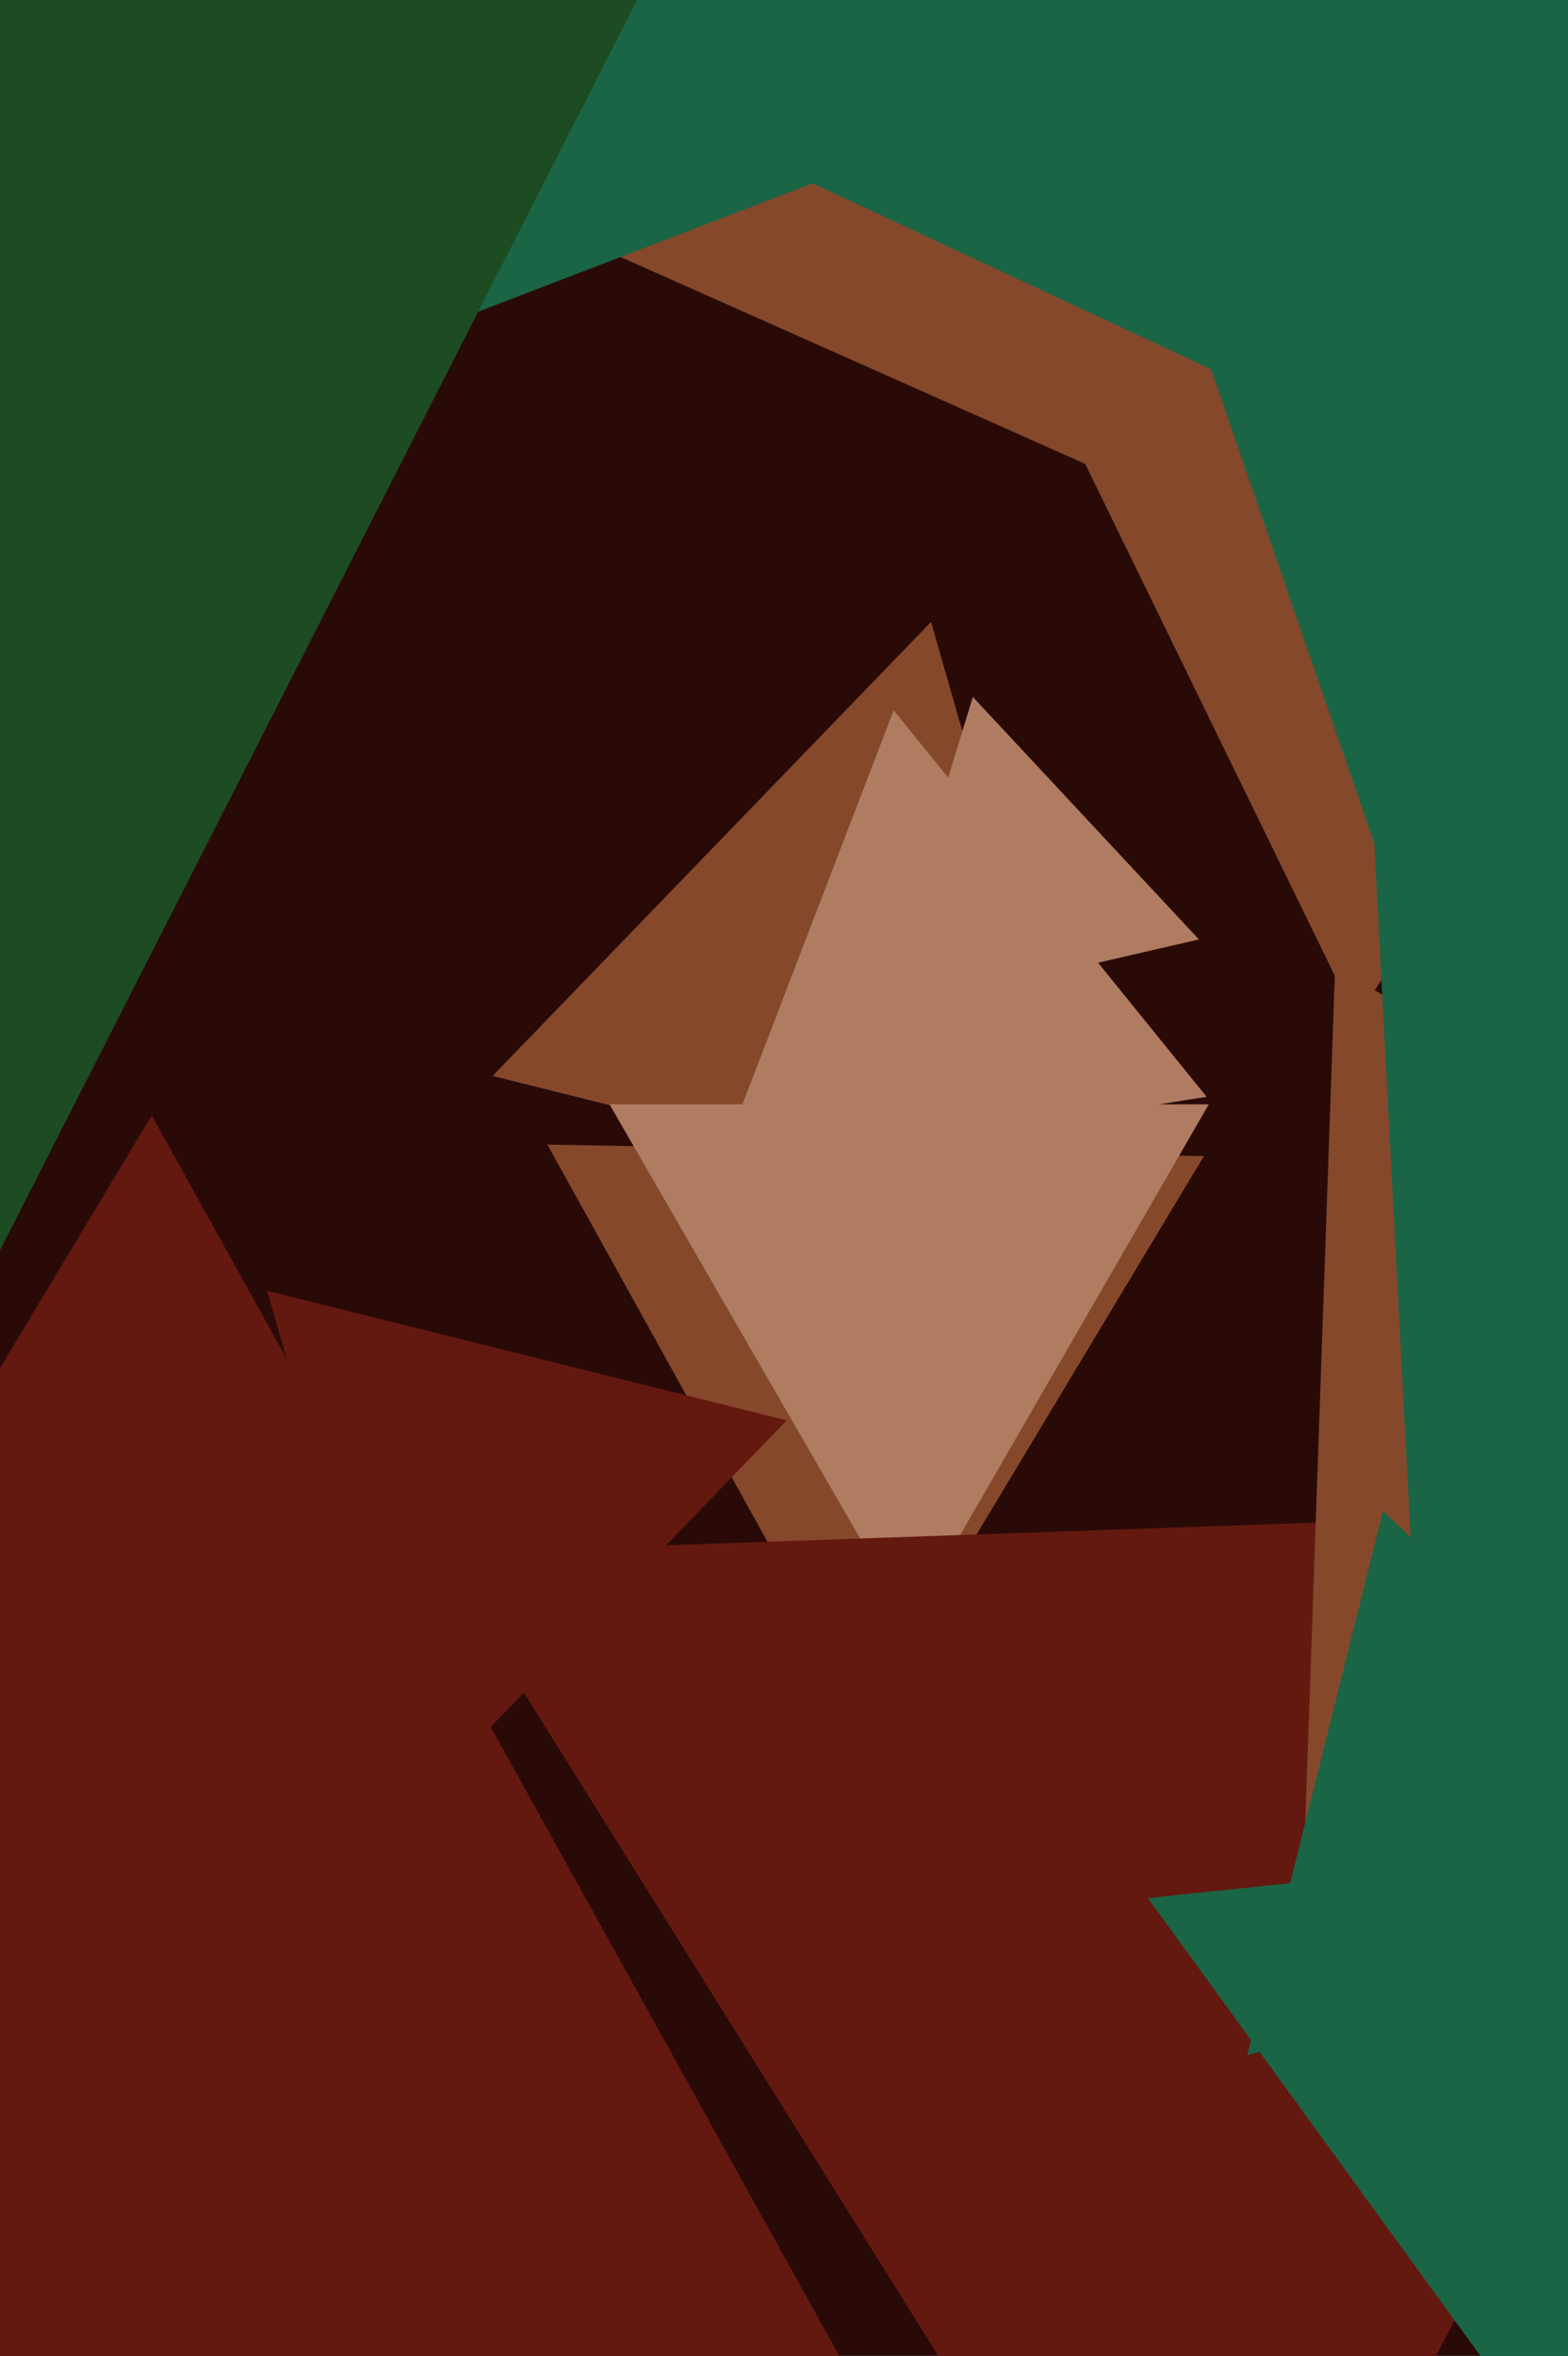 <svg xmlns="http://www.w3.org/2000/svg" width="426px" height="640px">
  <rect width="426" height="640" fill="rgb(42,10,7)"/>
  <polygon points="300.215,333.771 133.835,292.288 252.95,168.941" fill="rgb(133,72,43)"/>
  <polygon points="518.076,225.411 165.222,68.31 477.702,-158.721" fill="rgb(133,72,43)"/>
  <polygon points="368.304,276.661 262.764,60.272 502.932,77.066" fill="rgb(133,72,43)"/>
  <polygon points="235.202,466.984 148.712,310.951 327.086,314.065" fill="rgb(133,72,43)"/>
  <polygon points="247.0,441.0 165.594,300.0 328.406,300" fill="rgb(175,124,98)"/>
  <polygon points="327.819,297.953 194.383,319.087 242.798,192.96" fill="rgb(175,124,98)"/>
  <polygon points="327.957,756.861 118.688,421.96 513.355,408.178" fill="rgb(99,25,16)"/>
  <polygon points="325.728,255.203 237.97,275.464 264.303,189.333" fill="rgb(175,124,98)"/>
  <polygon points="245.292,671.154 -175.533,663.809 41.241,303.037" fill="rgb(99,25,16)"/>
  <polygon points="112.679,490.505 72.575,350.649 213.746,385.846" fill="rgb(99,25,16)"/>
  <polygon points="427.916,675.375 311.856,515.632 508.228,494.992" fill="rgb(26,101,70)"/>
  <polygon points="566.915,389.851 354.341,502.879 362.743,262.27" fill="rgb(133,72,43)"/>
  <polygon points="389.478,536.547 370.804,180.234 688.718,342.219" fill="rgb(26,101,70)"/>
  <polygon points="465.772,164.064 214.609,46.945 441.619,-112.009" fill="rgb(26,101,70)"/>
  <polygon points="485.386,516.289 338.87,558.302 375.744,410.409" fill="rgb(26,101,70)"/>
  <polygon points="324.54,9.958 -129.839,184.378 -53.701,-296.336" fill="rgb(26,101,70)"/>
  <polygon points="-4.596,348.675 -228.169,4.404 181.765,-17.079" fill="rgb(29,75,34)"/>
  <polygon points="383.923,259.756 253.662,-118.55 646.415,-42.206" fill="rgb(26,101,70)"/>
</svg>